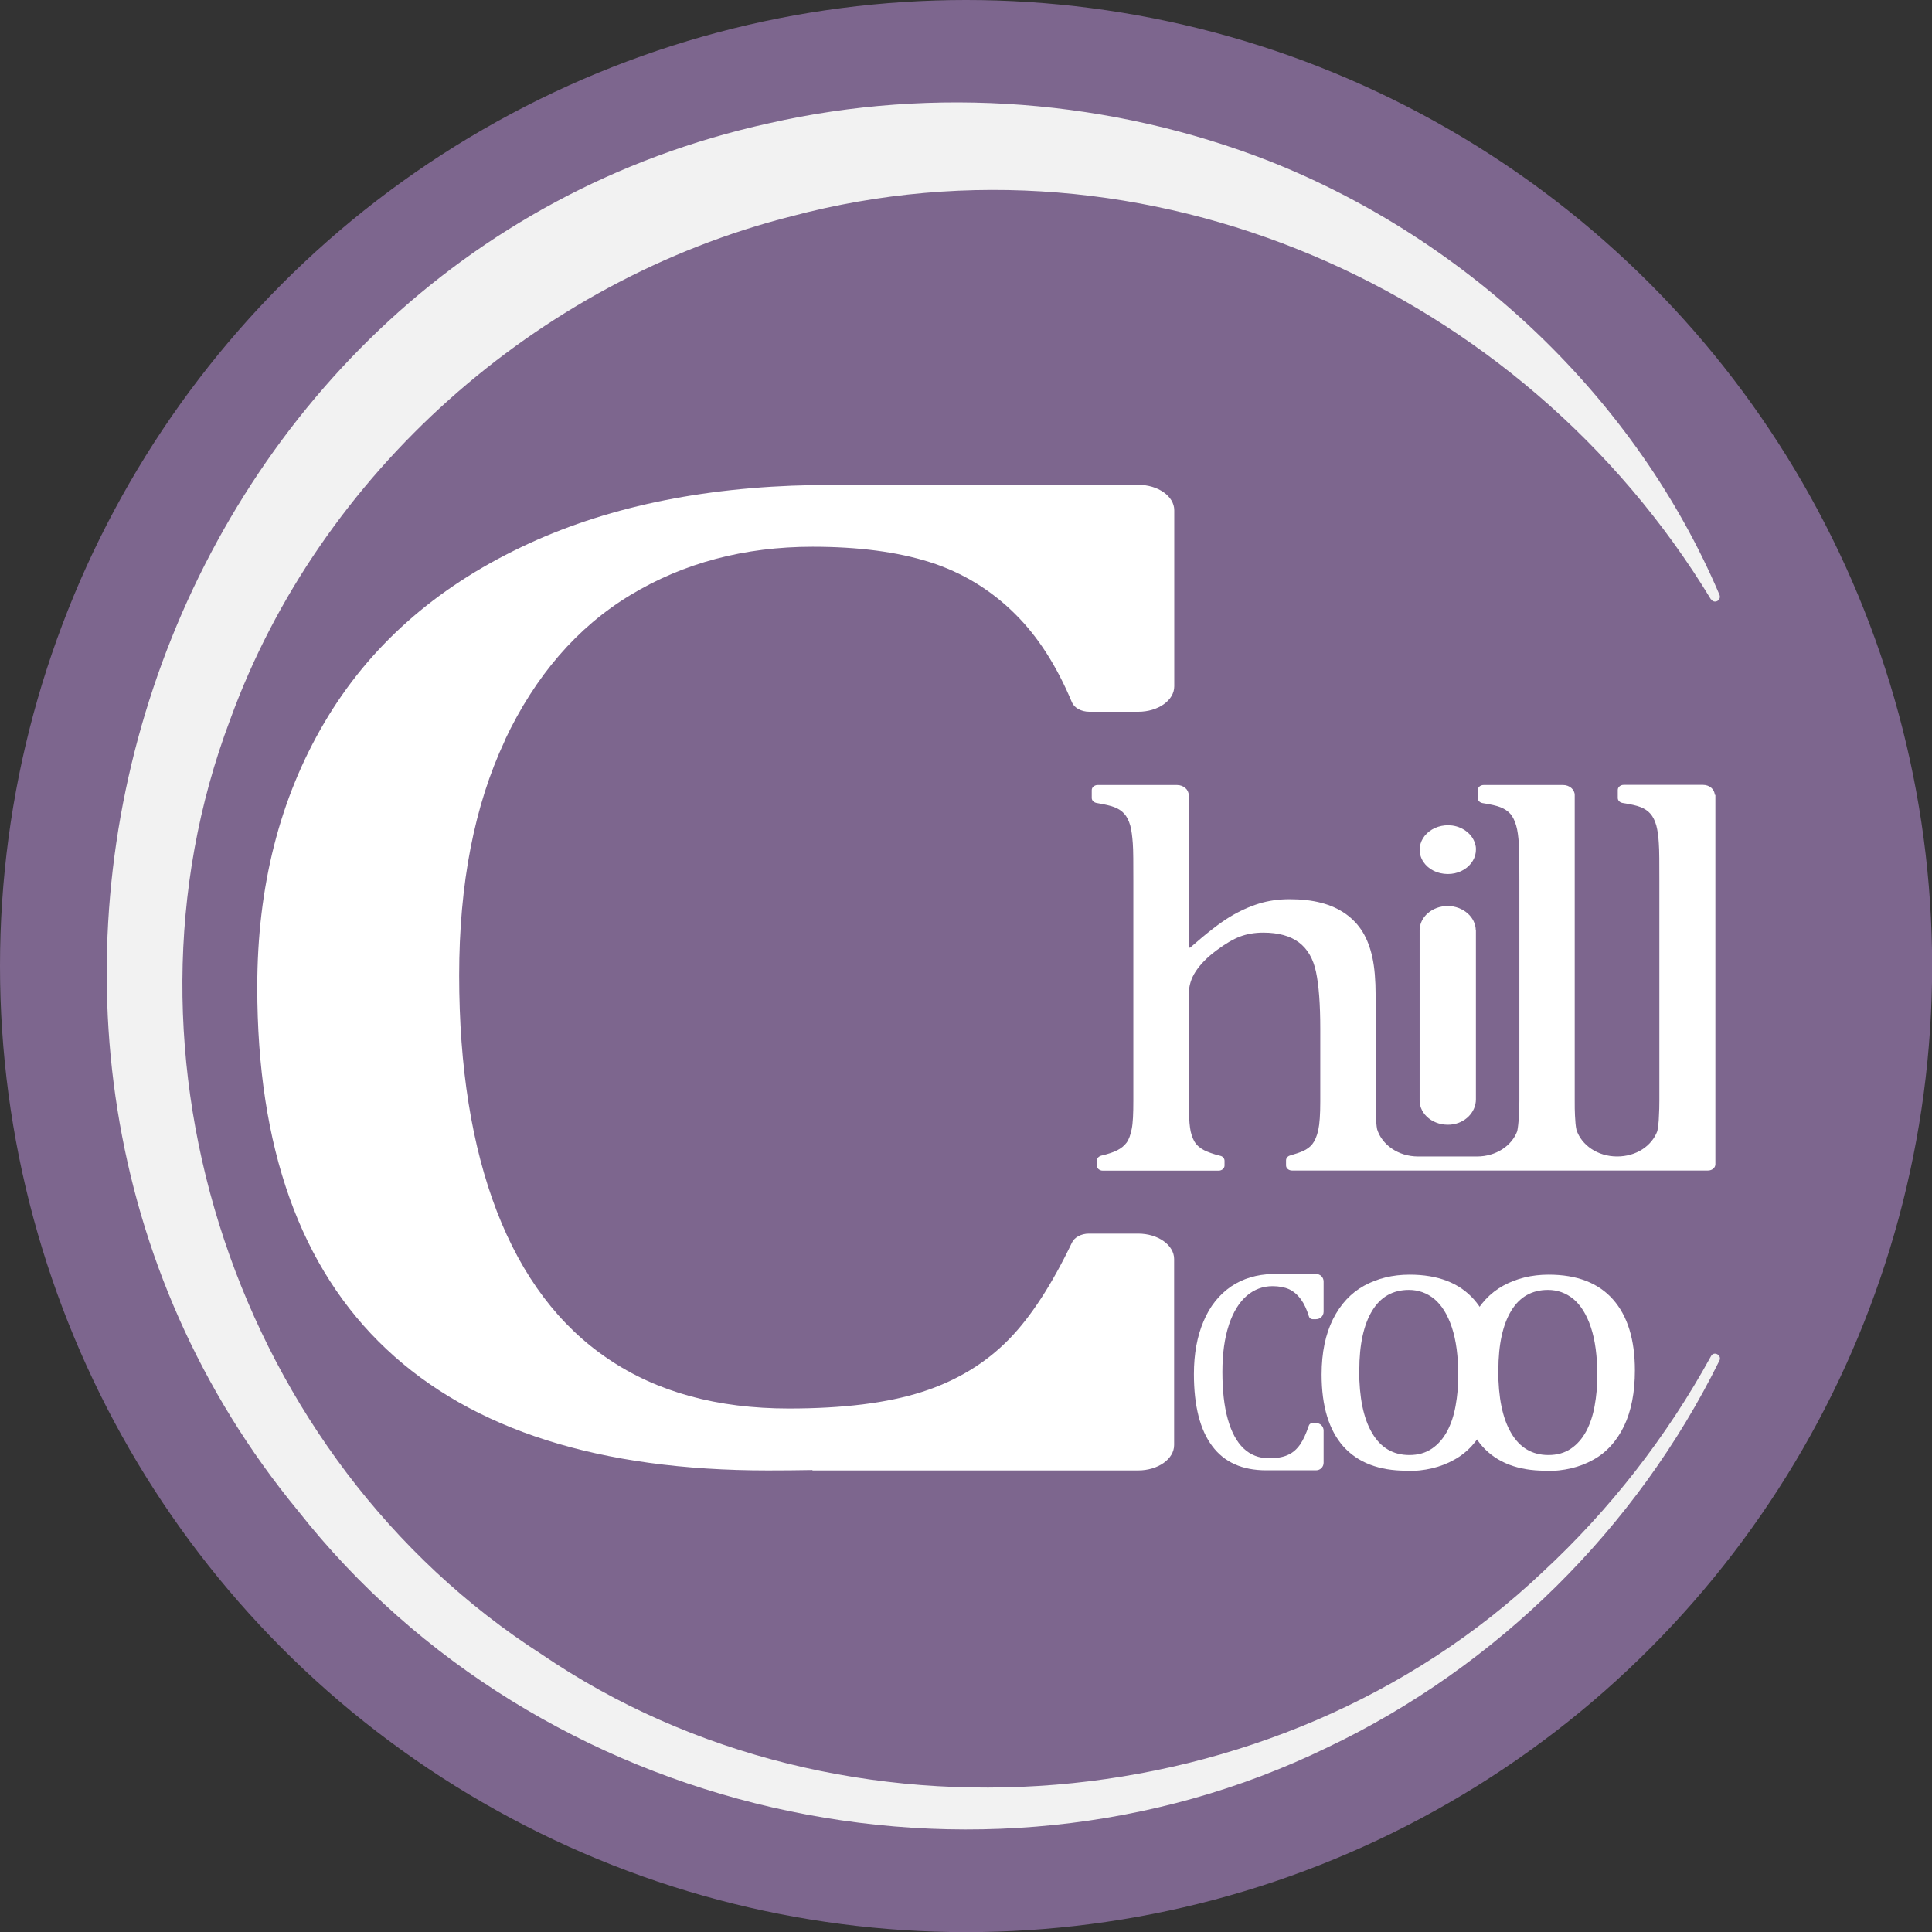 <svg viewBox="0 0 144.49 144.49" xmlns="http://www.w3.org/2000/svg" data-name="图层 2" id="_图层_2">
  <rect x="0" y="0" width="144.49" height="144.49" fill="#333333" stroke="none"/>
  <defs>
    <style>
      .cls-1 {
        fill: #fff;
      }

      .cls-2 {
        fill: #7d668e;
      }

      .cls-3 {
        fill: #f2f2f2;
      }
    </style>
  </defs>
  <g data-name="图层 2" id="_图层_2-2">
    <g>
      <circle r="72.25" cy="72.25" cx="72.25" class="cls-2"></circle>
      <g data-name="图层 1-2" id="_图层_1-2">
        <g>
          <g>
            <g>
              <path d="m105.18,109.99c-2.06,0-3.63-.61-4.71-1.81-1.08-1.22-1.63-3-1.63-5.38,0-1.64.29-3.01.85-4.14.57-1.13,1.35-1.97,2.34-2.51s2.12-.82,3.39-.82c2.12,0,3.72.62,4.81,1.85,1.09,1.23,1.64,3,1.64,5.31,0,1.64-.27,3.03-.81,4.16s-1.31,1.98-2.32,2.53c-1,.56-2.18.84-3.55.84v-.02Zm-3.53-7.51c0,2.04.32,3.6.97,4.7.64,1.09,1.57,1.64,2.78,1.64.66,0,1.22-.16,1.69-.48s.84-.75,1.14-1.3c.29-.55.5-1.17.63-1.9.13-.72.2-1.47.2-2.25,0-1.46-.16-2.66-.48-3.62s-.76-1.66-1.31-2.12c-.55-.45-1.19-.68-1.9-.68-1.2,0-2.12.52-2.75,1.56s-.96,2.52-.96,4.44h0Z" class="cls-1"></path>
              <path d="m115.58,109.99c-2.06,0-3.63-.61-4.71-1.81-1.08-1.22-1.63-3-1.63-5.38,0-1.64.29-3.01.85-4.14.57-1.13,1.35-1.97,2.34-2.51s2.12-.82,3.39-.82c2.12,0,3.72.62,4.81,1.85,1.09,1.23,1.64,3,1.64,5.31,0,1.64-.27,3.03-.81,4.16-.55,1.13-1.31,1.98-2.32,2.53-1,.56-2.18.84-3.55.84v-.02Zm-3.53-7.51c0,2.04.32,3.6.97,4.7.64,1.09,1.57,1.64,2.78,1.64.66,0,1.22-.16,1.69-.48s.84-.75,1.14-1.3c.29-.55.5-1.17.63-1.9.13-.72.2-1.47.2-2.25,0-1.46-.16-2.66-.48-3.62s-.76-1.66-1.31-2.12c-.55-.45-1.19-.68-1.9-.68-1.2,0-2.12.52-2.75,1.56-.63,1.04-.96,2.52-.96,4.44h0Z" class="cls-1"></path>
              <path d="m91.9,99.11c-.32.97-.48,2.13-.48,3.5s.13,2.55.4,3.51c.27.97.66,1.7,1.18,2.2.52.49,1.15.74,1.91.74.57,0,1.05-.08,1.41-.25.37-.16.67-.43.92-.79.22-.32.44-.79.64-1.39.04-.12.14-.2.27-.2h.28c.31,0,.56.25.56.56v2.41c0,.31-.25.56-.56.56h-3.74c-1.78,0-3.13-.6-4.03-1.81-.91-1.21-1.37-3-1.37-5.39,0-1.5.24-2.82.72-3.94.47-1.13,1.17-2,2.08-2.62.87-.58,1.9-.89,3.07-.92h3.27c.31,0,.56.25.56.56v2.26c0,.31-.25.56-.56.56h-.27c-.13,0-.23-.08-.27-.21-.16-.52-.35-.93-.58-1.25-.26-.36-.56-.62-.9-.78-.34-.15-.76-.23-1.24-.23-.72,0-1.37.24-1.93.72-.56.48-1.01,1.21-1.33,2.16h-.02Z" class="cls-1"></path>
            </g>
            <g>
              <path d="m37.75,55.4c-2.27,4.84-3.41,10.69-3.41,17.55s.94,12.77,2.82,17.65c1.88,4.86,4.65,8.55,8.31,11.02,3.66,2.49,8.18,3.72,13.52,3.72,4.06,0,7.37-.41,9.96-1.24,2.57-.82,4.75-2.14,6.5-3.93,1.64-1.67,3.21-4.09,4.72-7.24.18-.39.69-.67,1.26-.67h3.69c1.49,0,2.69.86,2.69,1.9v13.91c0,1.05-1.21,1.9-2.69,1.9h-24.36v-.03c-1.09.02-2.22.03-3.34.03-12.58,0-22.09-3.02-28.52-9.07-6.44-6.05-9.66-15.08-9.66-27.07,0-7.53,1.68-14.12,5.02-19.79,3.33-5.66,8.25-10.04,14.74-13.13,6.12-2.93,13.38-4.48,21.77-4.63.5,0,.99-.02,1.49-.02h22.87c1.49,0,2.69.86,2.69,1.9v13.17c0,1.05-1.21,1.9-2.69,1.9h-3.66c-.6,0-1.13-.29-1.3-.7-1.14-2.73-2.55-4.93-4.25-6.61-1.82-1.81-3.96-3.11-6.38-3.88-2.43-.77-5.35-1.15-8.77-1.15-5.1,0-9.65,1.21-13.62,3.61-3.99,2.41-7.12,6.04-9.4,10.87v.02Z" class="cls-1"></path>
              <g>
                <path d="m110.36,63.25c.22,1.31-1.13,2.4-2.65,2.05-.7-.16-1.27-.65-1.46-1.26-.4-1.31.86-2.49,2.36-2.3.88.12,1.61.74,1.74,1.51Z" class="cls-1"></path>
                <path d="m110.38,69.57v12.65c0,.95-.8,1.8-1.9,1.89-1.25.1-2.31-.75-2.31-1.81v-12.72c0-1,.94-1.82,2.1-1.82.58,0,1.1.21,1.48.54.38.33.62.79.62,1.29Z" class="cls-1"></path>
                <path d="m128.29,59.48v27.59c0,.26-.24.47-.55.47h-31.12c-.24,0-.44-.17-.44-.38v-.38c0-.16.12-.31.29-.36.45-.13.77-.24.99-.34.28-.13.51-.29.69-.52s.33-.56.44-1.04c.1-.46.15-1.17.15-2.12v-5.47c0-1.85-.11-3.26-.32-4.25s-.64-1.72-1.28-2.2-1.53-.73-2.66-.73c-.64,0-1.22.1-1.73.29s-1.11.54-1.79,1.05c-.67.5-1.18,1.02-1.53,1.55-.35.53-.52,1.09-.52,1.69v7.99c0,.95.03,1.62.09,2.02.05.4.17.74.32,1.02.16.27.4.49.73.66.28.14.68.29,1.21.42.19.04.32.2.32.37v.36c0,.21-.2.38-.44.38h-8.67c-.24,0-.44-.17-.44-.38v-.37c0-.17.13-.31.32-.37.55-.13.95-.27,1.2-.4.3-.15.54-.35.71-.58s.29-.58.38-1.02.12-1.14.12-2.11v-16.44c0-1.33,0-2.27-.04-2.8s-.09-.97-.19-1.34c-.11-.37-.25-.66-.44-.87-.18-.21-.43-.38-.74-.5-.27-.11-.72-.21-1.35-.32-.2-.04-.35-.19-.35-.37v-.59c0-.21.2-.38.44-.38h5.94c.48,0,.87.34.87.75v11.39l.1.03c1.25-1.1,2.25-1.87,2.98-2.31.73-.44,1.46-.77,2.17-.99s1.48-.33,2.3-.33c.88,0,1.67.09,2.36.27.7.18,1.3.46,1.82.82.52.37.95.82,1.28,1.36s.57,1.18.73,1.92.24,1.69.24,2.82v7.87c0,.43,0,.8.02,1.14.02.41.04.74.09,1,.36,1.17,1.59,2.04,3.06,2.04h4.42c1.4,0,2.59-.79,3-1.89.03-.14.05-.29.07-.46.03-.21.04-.46.06-.72.02-.32.03-.69.03-1.1v-16.44c0-1.33,0-2.27-.04-2.8s-.09-.97-.2-1.34-.25-.66-.43-.87c-.19-.21-.44-.38-.75-.5-.27-.11-.72-.21-1.34-.31-.21-.04-.35-.19-.35-.37v-.6c0-.21.19-.38.44-.38h5.94c.48,0,.87.34.87.75v22.85c0,.42,0,.8.02,1.13.02.43.05.79.11,1.06h0c.38,1.15,1.59,1.99,3.04,1.99s2.6-.8,3.01-1.9c.03-.14.04-.29.07-.45.03-.21.04-.45.05-.72.02-.32.03-.7.03-1.11v-16.44c0-1.33,0-2.27-.04-2.8-.03-.53-.09-.97-.19-1.34-.11-.37-.25-.66-.44-.87-.18-.21-.43-.38-.74-.5-.27-.11-.72-.21-1.35-.31-.21-.04-.35-.19-.35-.37v-.6c0-.21.2-.38.44-.38h5.94c.48,0,.87.34.87.75l.02-.03Z" class="cls-1"></path>
              </g>
            </g>
          </g>
          <path d="m127.96,44.83c-14.12-23.31-42.3-35.71-68.79-28.65-18.97,4.81-35.26,19.19-41.96,37.65-9.52,25.2.6,55.29,23.28,69.88,22.56,15.4,55.03,12.69,74.89-6.15,5.01-4.64,9.27-10.1,12.58-16.13.21-.42.84-.08.63.33-6.19,12.54-16.64,22.89-29.3,28.92-26.08,12.7-58.99,5.18-77-17.69C-7.4,76.96,11.42,19.36,57.5,9.22c12.41-2.82,25.63-1.79,37.46,2.84,14.87,5.9,27.4,17.75,33.64,32.43.15.41-.39.7-.63.33h0Z" class="cls-3"></path>
        </g>
      </g>
    </g>
  </g>
</svg>
